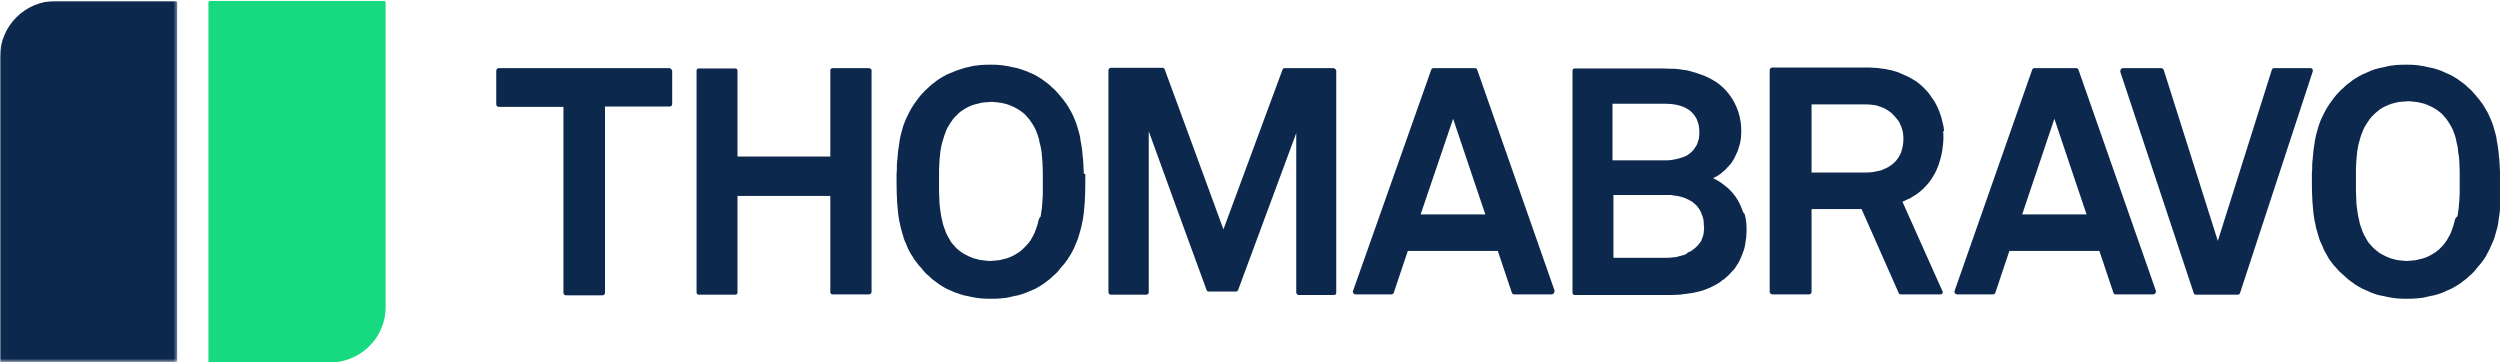 <svg xmlns="http://www.w3.org/2000/svg" xmlns:xlink="http://www.w3.org/1999/xlink" id="Layer_1" x="0px" y="0px" viewBox="0 0 800 116" style="enable-background:new 0 0 800 116;" xml:space="preserve"> <style type="text/css"> .st0{fill-rule:evenodd;clip-rule:evenodd;fill:#17D980;} .st1{filter:url(#Adobe_OpacityMaskFilter);} .st2{fill-rule:evenodd;clip-rule:evenodd;fill:#FFFFFF;} .st3{mask:url(#mask-2_00000137821045227416547200000014353806805142549180_);fill-rule:evenodd;clip-rule:evenodd;fill:#0C284C;} .st4{fill-rule:evenodd;clip-rule:evenodd;fill:#0C284C;} </style> <g id="Artboard"> <g id="Group-26" transform="translate(2, 2)"> <path id="Fill-1" class="st0" d="M103.5,114H65.2c-0.3,0-0.5-0.2-0.5-0.5V-1.2c0-0.3,0.2-0.5,0.5-0.5h55.7c0.3,0,0.5,0.2,0.5,0.5 v97.3C121.5,106,113.4,114,103.5,114"></path> <g id="Group-5"> <g id="Clip-4"> </g> <defs> <filter id="Adobe_OpacityMaskFilter" filterUnits="userSpaceOnUse" x="-2" y="-1.7" width="56.8" height="115.7">  </filter> </defs> <mask maskUnits="userSpaceOnUse" x="-2" y="-1.7" width="56.8" height="115.7" id="mask-2_00000137821045227416547200000014353806805142549180_"> <g class="st1"> <polygon id="path-1_00000127011694524038787490000010370371098082371235_" class="st2" points="-2,-1.7 54.8,-1.7 54.8,114 -2,114 "></polygon> </g> </mask> <path id="Fill-3" class="st3" d="M-2,16.2v97.3c0,0.3,0.2,0.5,0.5,0.5h55.7c0.3,0,0.5-0.2,0.5-0.5V-1.2c0-0.3-0.2-0.5-0.5-0.5 H15.9C6-1.7-2,6.3-2,16.2"></path> </g> <path id="Fill-6" class="st4" d="M212.2,19.8h-54.6c-0.4,0-0.8,0.3-0.8,0.8v10.8c0,0.4,0.3,0.8,0.8,0.8h20.7v59.5 c0,0.4,0.3,0.8,0.8,0.8h11.7c0.4,0,0.8-0.3,0.8-0.8V32.1h20.7c0.4,0,0.8-0.3,0.8-0.8V20.6C212.9,20.2,212.6,19.8,212.2,19.8"></path> <path id="Fill-8" class="st4" d="M276.4,19.9c-0.1,0-0.2-0.1-0.3-0.1h-11.7c-0.2,0-0.4,0.1-0.5,0.2c-0.1,0.1-0.2,0.3-0.2,0.5v27.6 H234V20.6c0-0.2-0.1-0.4-0.2-0.5c-0.1-0.1-0.3-0.2-0.5-0.2h-11.7c-0.2,0-0.4,0.1-0.5,0.2c-0.1,0.1-0.2,0.3-0.2,0.5v71 c0,0.2,0.1,0.4,0.2,0.5c0.1,0.1,0.3,0.2,0.5,0.2h11.7c0.2,0,0.4-0.1,0.5-0.2c0.1-0.1,0.2-0.3,0.2-0.5V60.7h29.7v30.8 c0,0.2,0.1,0.4,0.2,0.5c0.1,0.1,0.3,0.2,0.5,0.2h11.7c0.1,0,0.2,0,0.3-0.1c0.3-0.1,0.5-0.4,0.5-0.7v-71 C276.9,20.3,276.7,20,276.4,19.9"></path> <path id="Fill-10" class="st4" d="M330.3,68.6c-0.1,0.4-0.2,0.9-0.3,1.3c-0.2,0.6-0.4,1.2-0.6,1.7c-0.1,0.3-0.2,0.5-0.3,0.8 c-0.3,0.7-0.6,1.3-1,1.9c-0.1,0.1-0.1,0.3-0.2,0.4c-0.2,0.4-0.5,0.7-0.8,1.1c-0.3,0.3-0.6,0.7-0.9,1c-0.4,0.4-0.7,0.7-1.1,1.1 c-0.3,0.2-0.6,0.5-0.9,0.7c-0.1,0.1-0.2,0.2-0.3,0.2c-1.3,0.9-2.7,1.6-4.2,2c0,0-0.1,0-0.1,0c-0.4,0.1-0.8,0.2-1.2,0.3 c-0.1,0-0.3,0.1-0.4,0.1c-0.3,0.1-0.6,0.1-0.8,0.1c-0.3,0-0.5,0.1-0.8,0.1c-0.1,0-0.2,0-0.2,0c-0.5,0-0.9,0.1-1.3,0.1 c-0.4,0-0.9,0-1.3-0.1c-0.1,0-0.2,0-0.2,0c-0.3,0-0.5-0.1-0.8-0.1c-0.3,0-0.6-0.1-0.9-0.1c-0.1,0-0.3-0.1-0.4-0.1 c-0.4-0.1-0.8-0.2-1.2-0.3c0,0-0.1,0-0.1,0c-1.5-0.5-3-1.2-4.2-2c-0.1-0.1-0.2-0.1-0.3-0.2c-0.3-0.2-0.6-0.5-0.9-0.7 c-0.4-0.3-0.8-0.7-1.1-1.1c-0.6-0.6-1.2-1.3-1.6-2.1c-0.1-0.1-0.2-0.3-0.2-0.4c-0.4-0.6-0.7-1.2-1-1.9c-0.1-0.3-0.2-0.5-0.3-0.8 c-0.2-0.6-0.4-1.1-0.6-1.7c-0.1-0.4-0.2-0.9-0.3-1.3c-0.1-0.4-0.2-0.9-0.3-1.3c-0.1-0.7-0.2-1.3-0.3-2c0-0.2-0.1-0.5-0.1-0.7 c-0.1-0.8-0.2-1.7-0.2-2.5c0-0.1,0-0.2,0-0.3c0-0.8-0.1-1.7-0.1-2.5c0-0.1,0-0.2,0-0.4c0-0.6,0-1.2,0-1.9c0-0.3,0-0.6,0-0.9 c0-0.3,0-0.6,0-0.9c0-0.6,0-1.2,0-1.8c0-0.2,0-0.3,0-0.5c0-0.8,0-1.6,0.1-2.4c0-0.2,0-0.3,0-0.5c0-0.8,0.1-1.5,0.2-2.3 c0-0.4,0.1-0.7,0.1-1.1c0.1-0.6,0.2-1.1,0.3-1.7c0.1-0.6,0.2-1.1,0.4-1.6c0.1-0.3,0.2-0.7,0.3-1c0.2-0.7,0.4-1.3,0.7-2 c0.1-0.2,0.1-0.4,0.2-0.6c0.3-0.7,0.7-1.4,1.1-2c0.1-0.1,0.1-0.2,0.2-0.3c0.5-0.8,1-1.5,1.6-2.1c0.4-0.4,0.7-0.7,1.1-1.1 c0.3-0.3,0.6-0.5,0.9-0.7c0.1-0.1,0.2-0.1,0.3-0.2c1.3-0.9,2.7-1.6,4.3-2c0,0,0,0,0.1,0c0.4-0.1,0.8-0.2,1.2-0.3 c0.1,0,0.2-0.1,0.4-0.1c0.3-0.1,0.6-0.1,0.9-0.1c0.2,0,0.5-0.1,0.7-0.1c0.1,0,0.2,0,0.3,0c0.4,0,0.8-0.1,1.3-0.1 c0.4,0,0.8,0,1.3,0.1c0.1,0,0.2,0,0.3,0c0.2,0,0.5,0.1,0.7,0.1c0.3,0,0.6,0.1,0.9,0.1c0.1,0,0.3,0.1,0.4,0.1 c0.4,0.1,0.8,0.2,1.2,0.3c0,0,0,0,0.1,0c1.5,0.5,3,1.2,4.2,2c0.1,0.1,0.2,0.2,0.3,0.2c0.3,0.2,0.6,0.5,0.9,0.7 c0.4,0.3,0.8,0.7,1.1,1.1c0.6,0.6,1.2,1.4,1.6,2.1c0.1,0.1,0.1,0.2,0.2,0.3c0.4,0.7,0.8,1.3,1.1,2c0.1,0.2,0.1,0.4,0.2,0.6 c0.3,0.6,0.5,1.3,0.7,2c0.1,0.3,0.2,0.7,0.2,1c0.1,0.5,0.3,1.1,0.4,1.6c0.1,0.6,0.2,1.1,0.3,1.7c0,0.4,0.1,0.7,0.1,1.1 c0.1,0.8,0.1,1.5,0.2,2.3c0,0.2,0,0.3,0,0.5c0,0.8,0.1,1.6,0.1,2.4c0,0.2,0,0.3,0,0.5c0,0.6,0,1.2,0,1.8c0,0.3,0,0.6,0,0.9 c0,0.3,0,0.6,0,0.9c0,0.6,0,1.2,0,1.9c0,0.1,0,0.2,0,0.4c0,0.8,0,1.7-0.1,2.5c0,0.1,0,0.2,0,0.3c-0.1,0.8-0.1,1.7-0.2,2.5 c0,0.2-0.1,0.5-0.1,0.7c-0.1,0.7-0.2,1.3-0.3,2C330.6,67.7,330.4,68.1,330.3,68.6 M344.8,53.5c0-0.7,0-1.4-0.1-2.1 c0-0.2,0-0.4,0-0.6c0-0.5-0.1-1-0.1-1.5c0-0.3,0-0.6-0.1-0.9c0-0.3-0.1-0.7-0.1-1c0-0.4-0.1-0.8-0.1-1.2c0-0.2-0.1-0.5-0.1-0.7 c-0.1-0.4-0.1-0.9-0.2-1.3c0-0.2-0.1-0.4-0.1-0.6c-0.1-0.4-0.2-0.8-0.2-1.3c0-0.2-0.1-0.4-0.1-0.6c-0.1-0.4-0.2-0.8-0.3-1.2 c-0.4-1.5-0.8-2.9-1.4-4.3c0,0,0,0,0,0c-0.5-1.2-1-2.3-1.7-3.4c0,0,0,0,0,0c-0.6-1.1-1.3-2.1-2.1-3.1c0,0,0,0,0,0 c-0.8-1-1.6-1.9-2.5-2.9c-0.3-0.3-0.5-0.5-0.8-0.7c-0.4-0.4-0.9-0.8-1.3-1.2c-0.4-0.3-0.8-0.6-1.2-0.9c-0.4-0.3-0.7-0.5-1.1-0.8 c-0.4-0.3-0.9-0.5-1.3-0.8c-0.4-0.2-0.7-0.4-1.1-0.6c-0.4-0.2-0.9-0.4-1.4-0.6c-0.4-0.2-0.8-0.4-1.2-0.5c-0.5-0.2-0.9-0.3-1.4-0.5 c-0.4-0.1-0.9-0.3-1.3-0.4c-0.5-0.1-1-0.2-1.5-0.3c-0.4-0.1-0.9-0.2-1.3-0.3c-0.6-0.1-1.3-0.2-1.9-0.3c-0.3,0-0.6-0.1-0.9-0.1 c-1-0.1-2-0.1-3-0.1c-1,0-2,0-3,0.1c-0.3,0-0.6,0.1-0.9,0.1c-0.7,0.1-1.3,0.1-2,0.3c-0.4,0.1-0.9,0.2-1.3,0.3 c-0.5,0.1-1,0.2-1.5,0.4c-0.5,0.1-0.9,0.3-1.3,0.4c-0.5,0.2-0.9,0.3-1.4,0.5c-0.4,0.2-0.8,0.4-1.2,0.5c-0.5,0.2-0.9,0.4-1.4,0.6 c-0.4,0.2-0.7,0.4-1.1,0.6c-0.5,0.3-0.9,0.5-1.3,0.8c-0.4,0.2-0.7,0.5-1.1,0.8c-0.4,0.3-0.8,0.6-1.2,0.9c-0.5,0.4-0.9,0.8-1.3,1.2 c-0.3,0.2-0.5,0.5-0.8,0.7c-0.9,0.9-1.8,1.9-2.5,2.9c0,0,0,0,0,0c-0.8,1-1.5,2.1-2.1,3.1c0,0,0,0,0,0c-0.6,1.1-1.2,2.3-1.7,3.4 c0,0,0,0,0,0c-0.3,0.7-0.5,1.4-0.8,2.1c-0.2,0.7-0.4,1.4-0.6,2.2c-0.1,0.4-0.2,0.8-0.3,1.2c0,0.2-0.1,0.4-0.1,0.6 c-0.1,0.4-0.2,0.8-0.2,1.3c0,0.2-0.1,0.4-0.1,0.6c-0.1,0.4-0.1,0.9-0.2,1.3c0,0.2-0.1,0.5-0.1,0.7c0,0.4-0.1,0.8-0.1,1.2 c0,0.3-0.1,0.7-0.1,1c0,0.3,0,0.6-0.1,0.9c0,0.5-0.1,1-0.1,1.5c0,0.2,0,0.4,0,0.6c0,0.7,0,1.4-0.1,2.1c0,0,0,0.1,0,0.1 c0,0.8,0,1.7,0,2.5c0,4.5,0.2,8.8,0.9,12.7c0,0.1,0,0.2,0.1,0.3c0.1,0.5,0.2,1,0.3,1.5c0.1,0.2,0.1,0.5,0.2,0.7 c0.1,0.4,0.2,0.7,0.3,1.1c0.1,0.3,0.2,0.7,0.3,1c0.1,0.2,0.1,0.5,0.2,0.7c0.1,0.4,0.3,0.9,0.5,1.3c0.1,0.1,0.1,0.3,0.2,0.4 c0.2,0.5,0.4,1,0.6,1.5c0,0.1,0.1,0.2,0.1,0.2c0.2,0.5,0.5,1,0.8,1.5c0,0.1,0.1,0.1,0.1,0.2c0.3,0.5,0.6,0.9,0.9,1.4 c0,0.1,0.1,0.1,0.1,0.2c0.3,0.4,0.6,0.8,0.9,1.2c0.1,0.1,0.2,0.2,0.3,0.4c0.2,0.3,0.5,0.6,0.8,0.9c0.2,0.2,0.3,0.4,0.5,0.6 c0.1,0.1,0.2,0.2,0.3,0.4c0.3,0.4,0.7,0.7,1,1.1c0.2,0.2,0.5,0.5,0.8,0.7c0.4,0.4,0.9,0.8,1.3,1.2c0.4,0.3,0.8,0.6,1.2,0.9 c0.4,0.3,0.7,0.5,1.1,0.8c0.4,0.3,0.9,0.5,1.3,0.8c0.4,0.2,0.7,0.4,1.1,0.6c0.4,0.2,0.9,0.4,1.4,0.6c0.4,0.2,0.8,0.4,1.2,0.5 c0.5,0.2,0.9,0.3,1.4,0.5c0.4,0.1,0.9,0.3,1.3,0.4c0.5,0.1,1,0.2,1.5,0.3c0.4,0.1,0.9,0.2,1.3,0.3c0.6,0.1,1.3,0.2,1.9,0.3 c0.3,0,0.6,0.1,1,0.1c1,0.1,2,0.1,3,0.1c1,0,2,0,3-0.1c0.3,0,0.6-0.1,1-0.1c0.6-0.1,1.3-0.1,1.9-0.3c0.5-0.1,0.9-0.2,1.3-0.3 c0.5-0.1,1-0.2,1.5-0.3c0.5-0.1,0.9-0.3,1.3-0.4c0.5-0.2,0.9-0.3,1.4-0.5c0.4-0.2,0.8-0.4,1.2-0.5c0.5-0.2,0.9-0.4,1.4-0.6 c0.4-0.2,0.8-0.4,1.1-0.6c0.4-0.3,0.9-0.5,1.3-0.8c0.4-0.2,0.7-0.5,1.1-0.8c0.4-0.3,0.8-0.6,1.2-0.9c0.5-0.4,0.9-0.8,1.3-1.2 c0.3-0.2,0.5-0.4,0.8-0.7c0.4-0.4,0.7-0.7,1-1.1c0.1-0.1,0.2-0.2,0.3-0.4c0.2-0.2,0.3-0.4,0.5-0.6c0.3-0.3,0.5-0.6,0.8-0.9 c0.1-0.1,0.2-0.2,0.3-0.4c0.3-0.4,0.6-0.8,0.9-1.2c0-0.1,0.1-0.1,0.1-0.2c0.3-0.5,0.6-0.9,0.9-1.4c0-0.1,0.1-0.1,0.1-0.2 c0.3-0.5,0.5-1,0.8-1.5c0-0.1,0.1-0.2,0.1-0.2c0.2-0.5,0.4-1,0.6-1.5c0.1-0.1,0.1-0.3,0.2-0.4c0.2-0.4,0.3-0.9,0.5-1.3 c0.1-0.2,0.1-0.5,0.2-0.7c0.1-0.3,0.2-0.7,0.3-1c0.1-0.4,0.2-0.7,0.3-1.1c0.1-0.2,0.1-0.5,0.2-0.7c0.1-0.5,0.2-1,0.3-1.5 c0-0.1,0-0.2,0.1-0.3c0.7-3.9,0.9-8.1,0.9-12.7c0-0.9,0-1.7,0-2.5C344.8,53.6,344.8,53.5,344.8,53.5"></path> <path id="Fill-12" class="st4" d="M424.7,19.8L424.7,19.8h-15.6c-0.3,0-0.6,0.2-0.7,0.5l-18.9,51.1l-8.1-22.1l-10.7-29.1 c-0.1-0.3-0.4-0.5-0.7-0.5h-16.5c-0.4,0-0.8,0.3-0.8,0.8v71c0,0.4,0.3,0.8,0.8,0.8h11.3c0.4,0,0.8-0.3,0.8-0.8V40l9,24.8l9.5,26 c0.1,0.3,0.4,0.5,0.7,0.5h8.7c0.3,0,0.6-0.2,0.7-0.5l18.6-50.2l0,24.7v26.3c0,0.1,0,0.2,0.1,0.3c0.1,0.3,0.4,0.5,0.7,0.5l0,0h11.3 l0,0c0.2,0,0.4-0.1,0.5-0.2c0.1-0.1,0.2-0.3,0.2-0.5v-71c0-0.2-0.1-0.4-0.2-0.5C425.1,19.9,424.9,19.8,424.7,19.8"></path> <path id="Fill-14" class="st4" d="M530.5,31.2c0.8,0,1.5,0,2.2,0.1c0.1,0,0.2,0,0.3,0c0.6,0.1,1.2,0.2,1.8,0.3 c0.1,0,0.2,0.1,0.3,0.1c0.5,0.1,1.1,0.3,1.6,0.5c0.1,0,0.1,0.1,0.2,0.1c0.5,0.2,1,0.5,1.4,0.8c0,0,0,0,0.1,0 c0.5,0.4,1,0.8,1.4,1.3c0,0,0.1,0.1,0.1,0.1c0.4,0.5,0.7,1,1,1.5c0,0.1,0,0.1,0.1,0.2c0.2,0.6,0.4,1.1,0.6,1.8c0,0.1,0,0.1,0,0.2 c0.1,0.7,0.2,1.3,0.2,2.1c0,0,0,0,0,0c0,0.8-0.1,1.6-0.2,2.3c-0.1,0.3-0.2,0.5-0.3,0.8c-0.1,0.4-0.2,0.8-0.4,1.1 c-0.2,0.3-0.4,0.6-0.6,0.9c-0.2,0.2-0.3,0.5-0.5,0.7c-0.3,0.4-0.7,0.7-1.2,1.1c-0.5,0.4-1.1,0.8-1.8,1c-0.2,0.1-0.4,0.1-0.6,0.2 c-0.4,0.1-0.8,0.3-1.3,0.4c-0.3,0.1-0.6,0.1-0.9,0.2c-0.4,0.1-0.8,0.1-1.2,0.2c-0.5,0.1-1.1,0.1-1.6,0.1c-0.2,0-0.4,0-0.6,0h-16.6 V31.2L530.5,31.2C530.4,31.2,530.4,31.2,530.5,31.2 M537.5,79.3c-0.1,0.1-0.3,0.1-0.4,0.2c-0.2,0.1-0.5,0.2-0.7,0.2 c-0.1,0-0.2,0.1-0.3,0.1c-0.3,0.1-0.5,0.1-0.8,0.2c-0.1,0-0.2,0-0.3,0.1c-0.3,0.1-0.6,0.1-0.8,0.2c-0.1,0-0.2,0-0.3,0 c-0.3,0-0.6,0.1-0.9,0.1c-0.1,0-0.2,0-0.2,0c-0.3,0-0.6,0.1-1,0.1c0,0-0.1,0-0.1,0c-0.4,0-0.7,0-1.1,0h-16.3V60.4h16.7 c0.1,0,0.1,0,0.2,0c0.5,0,0.9,0,1.3,0c0.2,0,0.5,0,0.7,0.1c0.2,0,0.5,0.1,0.7,0.1c0.3,0,0.5,0.1,0.8,0.1c0,0,0,0,0,0 c1.1,0.2,2.2,0.5,3.2,1c0,0,0,0,0,0c0.3,0.1,0.6,0.3,0.9,0.5c0,0,0.1,0,0.1,0c0.3,0.2,0.5,0.3,0.8,0.5c0,0,0.1,0.1,0.1,0.1 c0.2,0.2,0.4,0.4,0.6,0.5c0.1,0.1,0.1,0.1,0.2,0.2c0.2,0.2,0.3,0.3,0.5,0.5c0.1,0.1,0.2,0.2,0.2,0.3c0.1,0.2,0.2,0.3,0.4,0.5 c0.1,0.1,0.2,0.3,0.2,0.4c0.1,0.2,0.2,0.3,0.3,0.5c0.1,0.2,0.2,0.3,0.2,0.5c0.1,0.2,0.1,0.3,0.2,0.5c0.1,0.2,0.1,0.3,0.2,0.5 c0.1,0.3,0.2,0.6,0.3,1c0,0.1,0,0.2,0,0.3c0.1,0.3,0.1,0.6,0.1,0.9c0,0.1,0,0.2,0,0.3c0,0.4,0.1,0.8,0.1,1.2c0,0.5,0,0.9-0.1,1.3 c0,0.1,0,0.1,0,0.2c0,0.3-0.1,0.7-0.2,1c0,0.1-0.1,0.2-0.1,0.3c-0.1,0.3-0.2,0.6-0.3,0.8c0,0.1-0.1,0.2-0.1,0.3 c-0.1,0.3-0.2,0.5-0.4,0.7c0,0.1-0.1,0.2-0.2,0.2c-0.1,0.2-0.3,0.4-0.4,0.6c-0.1,0.1-0.1,0.2-0.2,0.2c-0.2,0.2-0.3,0.4-0.5,0.5 c-0.1,0.1-0.2,0.2-0.3,0.3c-0.2,0.1-0.3,0.3-0.5,0.4c-0.2,0.1-0.4,0.2-0.5,0.4c-0.2,0.2-0.5,0.3-0.7,0.4c-0.2,0.1-0.4,0.2-0.7,0.3 C537.9,79.1,537.7,79.2,537.5,79.3 M555.5,65.1c-0.7-2-1.7-3.8-3.1-5.4c0-0.1-0.1-0.1-0.1-0.1c-0.5-0.6-1.1-1.2-1.7-1.7 c-0.1-0.1-0.2-0.1-0.3-0.2c-0.6-0.5-1.2-1-1.8-1.4c-0.3-0.2-0.7-0.4-1-0.6c-0.4-0.2-0.9-0.5-1.3-0.7c0.7-0.3,1.4-0.7,2.1-1.2 c0.4-0.3,0.8-0.6,1.1-0.9c0.2-0.2,0.5-0.4,0.7-0.6c0.4-0.4,0.8-0.9,1.2-1.3c0.1-0.2,0.3-0.3,0.4-0.4c0.8-1,1.4-2.1,1.9-3.3 c0.1-0.3,0.3-0.5,0.4-0.8c0.2-0.6,0.4-1.3,0.6-1.9c0-0.1,0.1-0.2,0.1-0.3c0.2-0.7,0.3-1.4,0.4-2.1c0-0.1,0-0.2,0-0.2 c0.1-0.8,0.1-1.6,0.1-2.3c0-6.2-3.1-12.3-8.4-15.7c-0.1,0-0.1-0.1-0.2-0.1c-0.5-0.3-1-0.6-1.6-0.9c-0.2-0.1-0.4-0.2-0.6-0.3 c-0.4-0.2-0.9-0.4-1.4-0.6c-0.2-0.1-0.4-0.1-0.6-0.2c-0.5-0.2-0.9-0.3-1.4-0.5c-0.2-0.1-0.4-0.1-0.6-0.2c-0.5-0.1-0.9-0.2-1.4-0.4 c-0.3-0.1-0.5-0.1-0.8-0.2c-0.4-0.1-0.8-0.2-1.3-0.2c-0.4-0.1-0.8-0.1-1.1-0.2c-0.3,0-0.7-0.1-1-0.1c-0.5-0.1-1.1-0.1-1.6-0.1 c-0.2,0-0.4,0-0.7,0c-0.8,0-1.6-0.1-2.5-0.1h-28.1c-0.2,0-0.4,0.1-0.5,0.2c-0.1,0.1-0.2,0.3-0.2,0.5v71.1c0,0.2,0.1,0.4,0.2,0.5 c0.1,0.1,0.3,0.2,0.5,0.2h28.1c0.9,0,1.9,0,2.8,0c0.1,0,0.1,0,0.2,0c0.8,0,1.6-0.1,2.4-0.1c0.2,0,0.5,0,0.7-0.1 c0.6-0.1,1.2-0.1,1.8-0.2c0.4-0.1,0.8-0.1,1.3-0.2c0.4-0.1,0.8-0.1,1.1-0.2c0.6-0.1,1.1-0.3,1.7-0.4c0.2-0.1,0.4-0.1,0.7-0.2 c0.6-0.2,1.2-0.4,1.9-0.7c0.1-0.1,0.3-0.1,0.5-0.2c0.6-0.3,1.2-0.6,1.8-0.9c0.2-0.1,0.3-0.2,0.5-0.3c0.6-0.3,1.2-0.7,1.7-1.2 c0.1-0.1,0.3-0.2,0.4-0.2c0.4-0.3,0.7-0.6,1-0.9c0.3-0.2,0.5-0.4,0.8-0.7c0.4-0.4,0.8-0.9,1.2-1.3c0.1-0.1,0.3-0.3,0.4-0.4 c0.4-0.5,0.8-1.1,1.1-1.7c0-0.1,0.1-0.1,0.2-0.2c0.6-1.1,1.1-2.2,1.5-3.4c0.1-0.3,0.2-0.5,0.3-0.8c0.2-0.5,0.3-1.1,0.4-1.6 c0-0.2,0.1-0.4,0.1-0.6c0.1-0.7,0.2-1.3,0.3-2c0-0.1,0-0.2,0-0.3c0.1-0.8,0.1-1.6,0.1-2.4c0-1.6-0.2-3.2-0.6-4.7 C555.8,66.1,555.7,65.6,555.5,65.1"></path> <path id="Fill-16" class="st4" d="M600.4,52.3c0,0-0.1,0-0.1,0.1c-0.2,0.1-0.5,0.1-0.7,0.2c-1.3,0.3-2.7,0.6-4.3,0.6h-17.6V31.4 h17.4c0,0,0,0,0.1,0c0.8,0,1.6,0.1,2.3,0.2c0.1,0,0.2,0,0.2,0c0.7,0.1,1.4,0.3,2.1,0.6c0.1,0,0.2,0.1,0.3,0.1 c0.7,0.2,1.3,0.6,1.8,0.9c0.1,0,0.1,0.1,0.2,0.1c0.6,0.4,1.2,0.8,1.7,1.4c0,0,0,0,0.1,0.1c0.5,0.5,0.9,1,1.3,1.5 c0,0,0,0.1,0.1,0.1c0.4,0.5,0.7,1.1,0.9,1.7c0,0,0,0.1,0.1,0.1c0.2,0.6,0.4,1.2,0.6,1.9c0,0,0,0.1,0,0.1c0.1,0.7,0.2,1.4,0.2,2.1 c0,0,0,0,0,0c0,1.7-0.3,3.2-0.8,4.6C605.2,49.5,603.2,51.3,600.4,52.3 M620.1,39.9c-0.1-0.7-0.1-1.3-0.3-2c0-0.1-0.1-0.2-0.1-0.3 c-0.1-0.6-0.3-1.2-0.4-1.8c0-0.1-0.1-0.2-0.1-0.3c-0.2-0.6-0.4-1.2-0.6-1.8c0-0.1-0.1-0.1-0.1-0.2c-0.2-0.6-0.5-1.2-0.8-1.8 c0-0.1-0.1-0.1-0.1-0.2c-0.3-0.6-0.6-1.1-1-1.7c-0.1-0.1-0.1-0.2-0.2-0.2c-0.3-0.5-0.7-1-1-1.5c-0.1-0.2-0.3-0.3-0.4-0.5 c-0.4-0.5-0.8-0.9-1.3-1.4c-0.4-0.4-0.9-0.9-1.4-1.3c-0.1-0.1-0.3-0.2-0.4-0.3c-0.5-0.4-1-0.8-1.6-1.1c-0.2-0.1-0.3-0.2-0.5-0.3 c-0.5-0.3-1.1-0.6-1.7-0.9c-0.2-0.1-0.3-0.1-0.5-0.2c-0.6-0.3-1.2-0.5-1.8-0.8c-0.2-0.1-0.3-0.1-0.5-0.2c-0.6-0.2-1.3-0.4-2-0.6 c-0.2-0.1-0.4-0.1-0.6-0.1c-0.7-0.2-1.3-0.3-2-0.4c-0.3,0-0.6-0.1-0.9-0.1c-0.6-0.1-1.2-0.2-1.9-0.2c-0.6,0-1.3-0.1-1.9-0.1 c-0.4,0-0.7,0-1.1,0h-29.8c-0.1,0-0.2,0-0.3,0.1c-0.3,0.1-0.5,0.4-0.5,0.7v71c0,0.3,0.2,0.6,0.5,0.7c0.1,0,0.2,0.1,0.3,0.1h11.8 c0.4,0,0.8-0.3,0.8-0.8V64.9h16l11.9,26.9c0.1,0.3,0.4,0.4,0.7,0.4h12.7c0.1,0,0.2,0,0.3-0.1c0,0,0,0,0,0c0.2-0.1,0.4-0.3,0.4-0.6 c0,0,0,0,0,0c0-0.1,0-0.2-0.1-0.3l-12.8-28.6c0,0,0.1,0,0.1-0.1c0.4-0.2,0.9-0.4,1.3-0.6c0.4-0.2,0.8-0.4,1.3-0.6 c0,0,0.1,0,0.1-0.1c1.8-1,3.5-2.3,4.8-3.8c1.4-1.5,2.5-3.3,3.4-5.2c0,0,0,0,0-0.1c0.2-0.4,0.3-0.8,0.5-1.2c0-0.1,0.1-0.2,0.1-0.3 c0.1-0.3,0.2-0.7,0.3-1c0.1-0.2,0.1-0.4,0.2-0.6c0.1-0.3,0.1-0.5,0.2-0.8c0.1-0.3,0.1-0.6,0.2-0.8c0-0.2,0.1-0.4,0.1-0.6 c0.1-0.4,0.1-0.7,0.2-1.1c0-0.1,0-0.1,0-0.2c0.1-0.5,0.1-1.1,0.2-1.6c0-0.5,0.1-1.1,0.1-1.7c0-0.8,0-1.5-0.1-2.2 C620.1,40,620.1,39.9,620.1,39.9"></path> <path id="Fill-18" class="st4" d="M783.5,68.6c-0.1,0.4-0.2,0.9-0.3,1.3c-0.2,0.6-0.4,1.2-0.6,1.7c-0.1,0.3-0.2,0.5-0.3,0.8 c-0.3,0.7-0.6,1.3-1,1.9c-0.1,0.1-0.1,0.3-0.2,0.4c-0.5,0.7-1,1.5-1.6,2.1c-0.4,0.4-0.7,0.7-1.1,1.1c-0.3,0.2-0.6,0.5-0.9,0.7 c-0.1,0.1-0.2,0.2-0.3,0.2c-1.3,0.9-2.7,1.6-4.2,2c0,0-0.1,0-0.1,0c-0.4,0.1-0.8,0.2-1.2,0.3c-0.1,0-0.3,0.1-0.4,0.1 c-0.3,0.1-0.6,0.1-0.8,0.1c-0.3,0-0.5,0.1-0.8,0.1c-0.1,0-0.2,0-0.2,0c-0.5,0-0.9,0.1-1.3,0.1c-0.5,0-0.9,0-1.4-0.1 c-0.1,0-0.1,0-0.2,0c-0.3,0-0.5-0.1-0.8-0.1c-0.3,0-0.5-0.1-0.8-0.1c-0.1,0-0.3-0.1-0.4-0.1c-0.4-0.1-0.8-0.2-1.1-0.3 c0,0-0.1,0-0.1,0c-1.5-0.5-2.9-1.2-4.2-2c-0.1-0.1-0.2-0.2-0.3-0.3c-0.3-0.2-0.6-0.4-0.9-0.7c-0.4-0.3-0.8-0.7-1.1-1.1 c-0.6-0.6-1.2-1.3-1.6-2.1c-0.1-0.1-0.2-0.3-0.2-0.4c-0.4-0.6-0.7-1.2-1-1.9c-0.1-0.3-0.2-0.6-0.3-0.8c-0.2-0.6-0.4-1.1-0.6-1.7 c-0.1-0.4-0.2-0.9-0.3-1.4c-0.1-0.4-0.2-0.8-0.3-1.3c-0.1-0.7-0.2-1.3-0.3-2c0-0.2-0.1-0.5-0.1-0.7c-0.1-0.8-0.2-1.7-0.2-2.5 c0-0.1,0-0.2,0-0.3c0-0.8-0.1-1.7-0.1-2.5c0-0.1,0-0.2,0-0.4c0-0.6,0-1.2,0-1.9c0-0.3,0-0.6,0-0.9c0-0.3,0-0.6,0-0.9 c0-0.6,0-1.2,0-1.8c0-0.2,0-0.3,0-0.5c0-0.8,0-1.6,0.1-2.4c0-0.2,0-0.3,0-0.5c0.1-0.8,0.1-1.5,0.2-2.3c0-0.3,0.1-0.7,0.1-1 c0.1-0.6,0.2-1.1,0.3-1.7c0.1-0.5,0.2-1.1,0.4-1.6c0.1-0.4,0.2-0.7,0.3-1.1c0.2-0.7,0.4-1.3,0.7-1.9c0.1-0.2,0.1-0.4,0.2-0.6 c0.3-0.7,0.7-1.4,1.1-2c0.1-0.1,0.1-0.2,0.2-0.3c0.5-0.8,1-1.5,1.6-2.1c0.4-0.4,0.7-0.7,1.1-1.1c0.3-0.2,0.6-0.5,0.9-0.7 c0.1-0.1,0.2-0.2,0.3-0.3c1.3-0.9,2.7-1.5,4.2-2c0,0,0.1,0,0.1,0c0.4-0.1,0.8-0.2,1.2-0.3c0.1,0,0.3-0.1,0.4-0.1 c0.3-0.1,0.6-0.1,0.9-0.1c0.3,0,0.5-0.1,0.8-0.1c0.1,0,0.2,0,0.3,0c0.4,0,0.9-0.1,1.3-0.1c0.4,0,0.8,0,1.3,0.1c0.1,0,0.2,0,0.3,0 c0.2,0,0.5,0.1,0.7,0.1c0.3,0,0.6,0.1,0.9,0.1c0.1,0,0.3,0.1,0.4,0.1c0.4,0.1,0.8,0.2,1.2,0.3c0,0,0,0,0.1,0c1.5,0.5,3,1.2,4.2,2 c0.1,0.1,0.2,0.2,0.3,0.2c0.3,0.2,0.6,0.5,0.9,0.7c0.4,0.3,0.8,0.7,1.1,1.1c0.6,0.6,1.2,1.4,1.6,2.1c0.1,0.1,0.1,0.2,0.2,0.3 c0.4,0.7,0.8,1.3,1.1,2c0.1,0.2,0.1,0.4,0.2,0.6c0.3,0.6,0.5,1.3,0.7,2c0.1,0.3,0.2,0.7,0.2,1c0.1,0.6,0.3,1.1,0.4,1.7 c0.1,0.5,0.2,1.1,0.2,1.7c0,0.4,0.1,0.7,0.2,1.1c0.1,0.7,0.1,1.5,0.2,2.2c0,0.2,0,0.4,0,0.5c0,0.8,0.1,1.6,0.1,2.4 c0,0.2,0,0.3,0,0.5c0,0.6,0,1.2,0,1.8c0,0.3,0,0.6,0,0.9c0,0.3,0,0.6,0,0.9c0,0.6,0,1.2,0,1.9c0,0.1,0,0.2,0,0.4 c0,0.8,0,1.7-0.1,2.5c0,0.1,0,0.2,0,0.3c-0.1,0.8-0.1,1.7-0.2,2.5c0,0.3-0.1,0.5-0.1,0.8c-0.1,0.7-0.2,1.3-0.3,2 C783.8,67.7,783.6,68.1,783.5,68.6 M798,53.6c0,0,0-0.1,0-0.1c0-0.7,0-1.4-0.1-2.1c0-0.2,0-0.4,0-0.6c0-0.5-0.1-1-0.1-1.5 c0-0.3,0-0.6-0.1-0.9c0-0.3-0.1-0.7-0.1-1c0-0.4-0.1-0.8-0.1-1.2c0-0.2-0.1-0.5-0.1-0.7c-0.1-0.4-0.1-0.9-0.2-1.3 c0-0.2-0.1-0.4-0.1-0.6c-0.1-0.4-0.2-0.8-0.2-1.2c0-0.2-0.1-0.4-0.1-0.6c-0.1-0.4-0.2-0.8-0.3-1.2c-0.4-1.5-0.8-2.9-1.4-4.3 c0,0,0,0,0,0c-0.5-1.2-1-2.3-1.7-3.4c0,0,0,0,0,0c-0.6-1.1-1.3-2.1-2.1-3.1c0,0,0,0,0,0c-0.8-1-1.6-1.9-2.5-2.9 c-0.3-0.3-0.5-0.5-0.8-0.7c-0.4-0.4-0.9-0.8-1.3-1.2c-0.4-0.3-0.8-0.6-1.2-0.9c-0.4-0.3-0.7-0.5-1.1-0.8c-0.4-0.3-0.9-0.5-1.3-0.8 c-0.4-0.2-0.7-0.4-1.1-0.6c-0.4-0.2-0.9-0.4-1.4-0.6c-0.4-0.2-0.8-0.4-1.3-0.6c-0.4-0.2-0.9-0.3-1.4-0.5c-0.5-0.1-0.9-0.3-1.4-0.4 c-0.5-0.1-1-0.2-1.5-0.3c-0.4-0.1-0.9-0.2-1.3-0.3c-0.6-0.1-1.3-0.2-1.9-0.3c-0.3,0-0.6-0.1-0.9-0.1c-1-0.1-2-0.1-3-0.1 s-2,0-3,0.1c-0.3,0-0.6,0.1-0.9,0.1c-0.6,0.1-1.3,0.1-1.9,0.3c-0.4,0.1-0.9,0.2-1.3,0.3c-0.5,0.1-1,0.2-1.5,0.3 c-0.5,0.1-0.9,0.3-1.4,0.4c-0.5,0.2-0.9,0.3-1.4,0.5c-0.4,0.2-0.8,0.4-1.3,0.6c-0.5,0.2-0.9,0.4-1.4,0.6c-0.4,0.2-0.8,0.4-1.1,0.6 c-0.4,0.3-0.9,0.5-1.3,0.8c-0.4,0.2-0.7,0.5-1.1,0.8c-0.4,0.3-0.8,0.6-1.2,0.9c-0.5,0.4-0.9,0.8-1.3,1.2c-0.3,0.2-0.5,0.5-0.8,0.7 c-0.9,0.9-1.8,1.9-2.5,2.9c0,0,0,0,0,0c-0.8,1-1.5,2.1-2.1,3.1c0,0,0,0,0,0c-0.6,1.1-1.2,2.3-1.7,3.4c0,0,0,0,0,0 c-0.6,1.4-1,2.8-1.4,4.3c-0.1,0.4-0.2,0.8-0.3,1.2c0,0.2-0.1,0.4-0.1,0.6c-0.1,0.4-0.2,0.8-0.2,1.2c0,0.2-0.1,0.4-0.1,0.6 c-0.1,0.4-0.1,0.9-0.2,1.3c0,0.2-0.1,0.5-0.1,0.7c0,0.4-0.1,0.8-0.1,1.2c0,0.3-0.1,0.7-0.1,1c0,0.3,0,0.6-0.1,0.9 c0,0.5-0.1,1-0.1,1.5c0,0.2,0,0.4,0,0.6c0,0.7,0,1.4-0.1,2.1c0,0,0,0.1,0,0.1c0,0.8,0,1.7,0,2.5c0,4.6,0.2,8.8,0.9,12.7 c0,0.1,0,0.2,0.1,0.3c0.1,0.5,0.2,1.1,0.3,1.6c0,0.2,0.1,0.4,0.2,0.7c0.1,0.4,0.2,0.8,0.3,1.1c0.1,0.3,0.2,0.7,0.3,1 c0.1,0.2,0.1,0.5,0.2,0.7c0.1,0.4,0.3,0.9,0.5,1.3c0.1,0.1,0.1,0.3,0.2,0.4c0.2,0.5,0.4,1,0.6,1.4c0,0.1,0.1,0.2,0.1,0.3 c0.2,0.5,0.5,1,0.8,1.5c0,0.1,0.1,0.1,0.1,0.2c0.3,0.5,0.5,0.9,0.8,1.4c0.1,0.1,0.1,0.2,0.1,0.2c0.3,0.4,0.6,0.8,0.9,1.2 c0.1,0.1,0.2,0.2,0.3,0.4c0.2,0.3,0.5,0.6,0.8,0.9c0.2,0.2,0.3,0.4,0.5,0.6c0.1,0.1,0.2,0.2,0.3,0.3c0.3,0.4,0.7,0.8,1.1,1.1 c0.2,0.2,0.5,0.5,0.8,0.7c0.4,0.4,0.9,0.8,1.3,1.2c0.4,0.3,0.8,0.6,1.2,0.9c0.4,0.3,0.7,0.5,1.1,0.8c0.4,0.3,0.9,0.5,1.3,0.8 c0.4,0.2,0.7,0.4,1.1,0.6c0.4,0.2,0.9,0.4,1.4,0.6c0.4,0.2,0.8,0.4,1.3,0.6c0.4,0.2,0.9,0.3,1.4,0.5c0.5,0.2,0.9,0.3,1.4,0.4 c0.5,0.1,1,0.2,1.5,0.3c0.5,0.1,0.9,0.2,1.3,0.3c0.6,0.1,1.3,0.2,1.9,0.3c0.3,0,0.6,0.1,1,0.1c1,0.1,2,0.1,3,0.1s2,0,3-0.1 c0.3,0,0.7-0.1,1-0.1c0.6-0.1,1.3-0.1,1.9-0.3c0.5-0.1,0.9-0.2,1.3-0.3c0.5-0.1,1-0.2,1.5-0.3c0.5-0.1,0.9-0.3,1.4-0.4 c0.5-0.2,0.9-0.3,1.4-0.5c0.4-0.2,0.8-0.4,1.3-0.6c0.5-0.2,0.9-0.4,1.4-0.6c0.4-0.2,0.8-0.4,1.1-0.6c0.4-0.3,0.9-0.5,1.3-0.8 c0.4-0.2,0.7-0.5,1.1-0.8c0.4-0.3,0.8-0.6,1.2-0.9c0.5-0.4,0.9-0.8,1.3-1.2c0.3-0.2,0.5-0.4,0.8-0.7c0.4-0.4,0.7-0.7,1-1.1 c0.1-0.1,0.2-0.2,0.3-0.4c0.2-0.2,0.3-0.4,0.5-0.6c0.3-0.3,0.5-0.6,0.8-0.9c0.1-0.1,0.2-0.3,0.3-0.4c0.3-0.4,0.6-0.8,0.9-1.2 c0-0.1,0.1-0.2,0.1-0.2c0.3-0.5,0.6-0.9,0.8-1.4c0-0.1,0.1-0.1,0.1-0.2c0.3-0.5,0.5-1,0.8-1.5c0-0.1,0.1-0.2,0.1-0.3 c0.2-0.5,0.4-1,0.6-1.4c0.1-0.1,0.1-0.3,0.2-0.4c0.2-0.4,0.3-0.8,0.5-1.3c0.1-0.2,0.2-0.5,0.2-0.7c0.1-0.3,0.2-0.7,0.3-1 c0.1-0.4,0.2-0.7,0.3-1.1c0.1-0.2,0.1-0.4,0.2-0.7c0.1-0.5,0.2-1,0.3-1.6c0-0.1,0-0.2,0-0.3c0.7-3.9,0.9-8.1,0.9-12.7 C798,55.3,798,54.4,798,53.6"></path> <path id="Fill-20" class="st4" d="M468.6,66.6h-16L463,36l4.6,13.7l5.7,16.9H468.6z M495.5,91.1L495.5,91.1l-24.8-70.8 c-0.1-0.3-0.4-0.5-0.7-0.5h-13.3l0,0c-0.3,0-0.6,0.2-0.7,0.5L431,91c0,0,0,0,0,0l0,0c0,0.1-0.1,0.2-0.1,0.3c0,0.5,0.4,0.9,0.9,0.9 c0,0,0,0,0,0l0,0h11.5c0.3,0,0.6-0.2,0.7-0.5l4.5-13.4h28.8l4.5,13.4c0.1,0.3,0.4,0.5,0.7,0.5h12v0c0,0,0,0,0,0 c0.5,0,0.9-0.4,0.9-0.9C495.5,91.3,495.5,91.2,495.5,91.1L495.5,91.1z"></path> <path id="Fill-22" class="st4" d="M661.1,66.6h-16L655.4,36l4.6,13.7l5.7,16.9H661.1z M687.9,91.1L687.9,91.1l-24.8-70.8 c-0.1-0.3-0.4-0.5-0.7-0.5H649l0,0c-0.3,0-0.6,0.2-0.7,0.5L623.5,91c0,0,0,0,0,0l0,0c0,0.1-0.1,0.2-0.1,0.3c0,0.5,0.4,0.9,0.9,0.9 c0,0,0,0,0,0l0,0h11.5c0.3,0,0.6-0.2,0.7-0.5l4.5-13.4h28.8l4.5,13.4c0.1,0.3,0.4,0.5,0.7,0.5h12v0c0,0,0,0,0,0 c0.5,0,0.9-0.4,0.9-0.9C688,91.3,688,91.2,687.9,91.1L687.9,91.1z"></path> <path id="Fill-24" class="st4" d="M737.7,19.9C737.7,19.9,737.7,19.9,737.7,19.9c-0.1-0.1-0.2-0.1-0.3-0.1h-11.7 c-0.3,0-0.6,0.2-0.7,0.5l-17.3,54.8l-7.8-24.7l-9.5-30c-0.1-0.4-0.5-0.6-0.9-0.6l0,0h-12.1l0,0c0,0,0,0,0,0 c-0.5,0-0.9,0.4-0.9,0.9c0,0.1,0,0.2,0,0.3l23.5,70.8c0.1,0.3,0.4,0.5,0.7,0.5h13.4c0.3,0,0.6-0.2,0.7-0.5l23.3-71 c0-0.1,0-0.2,0-0.3c0,0,0,0,0-0.1C738.1,20.2,737.9,20,737.7,19.9"></path> </g> </g> </svg>